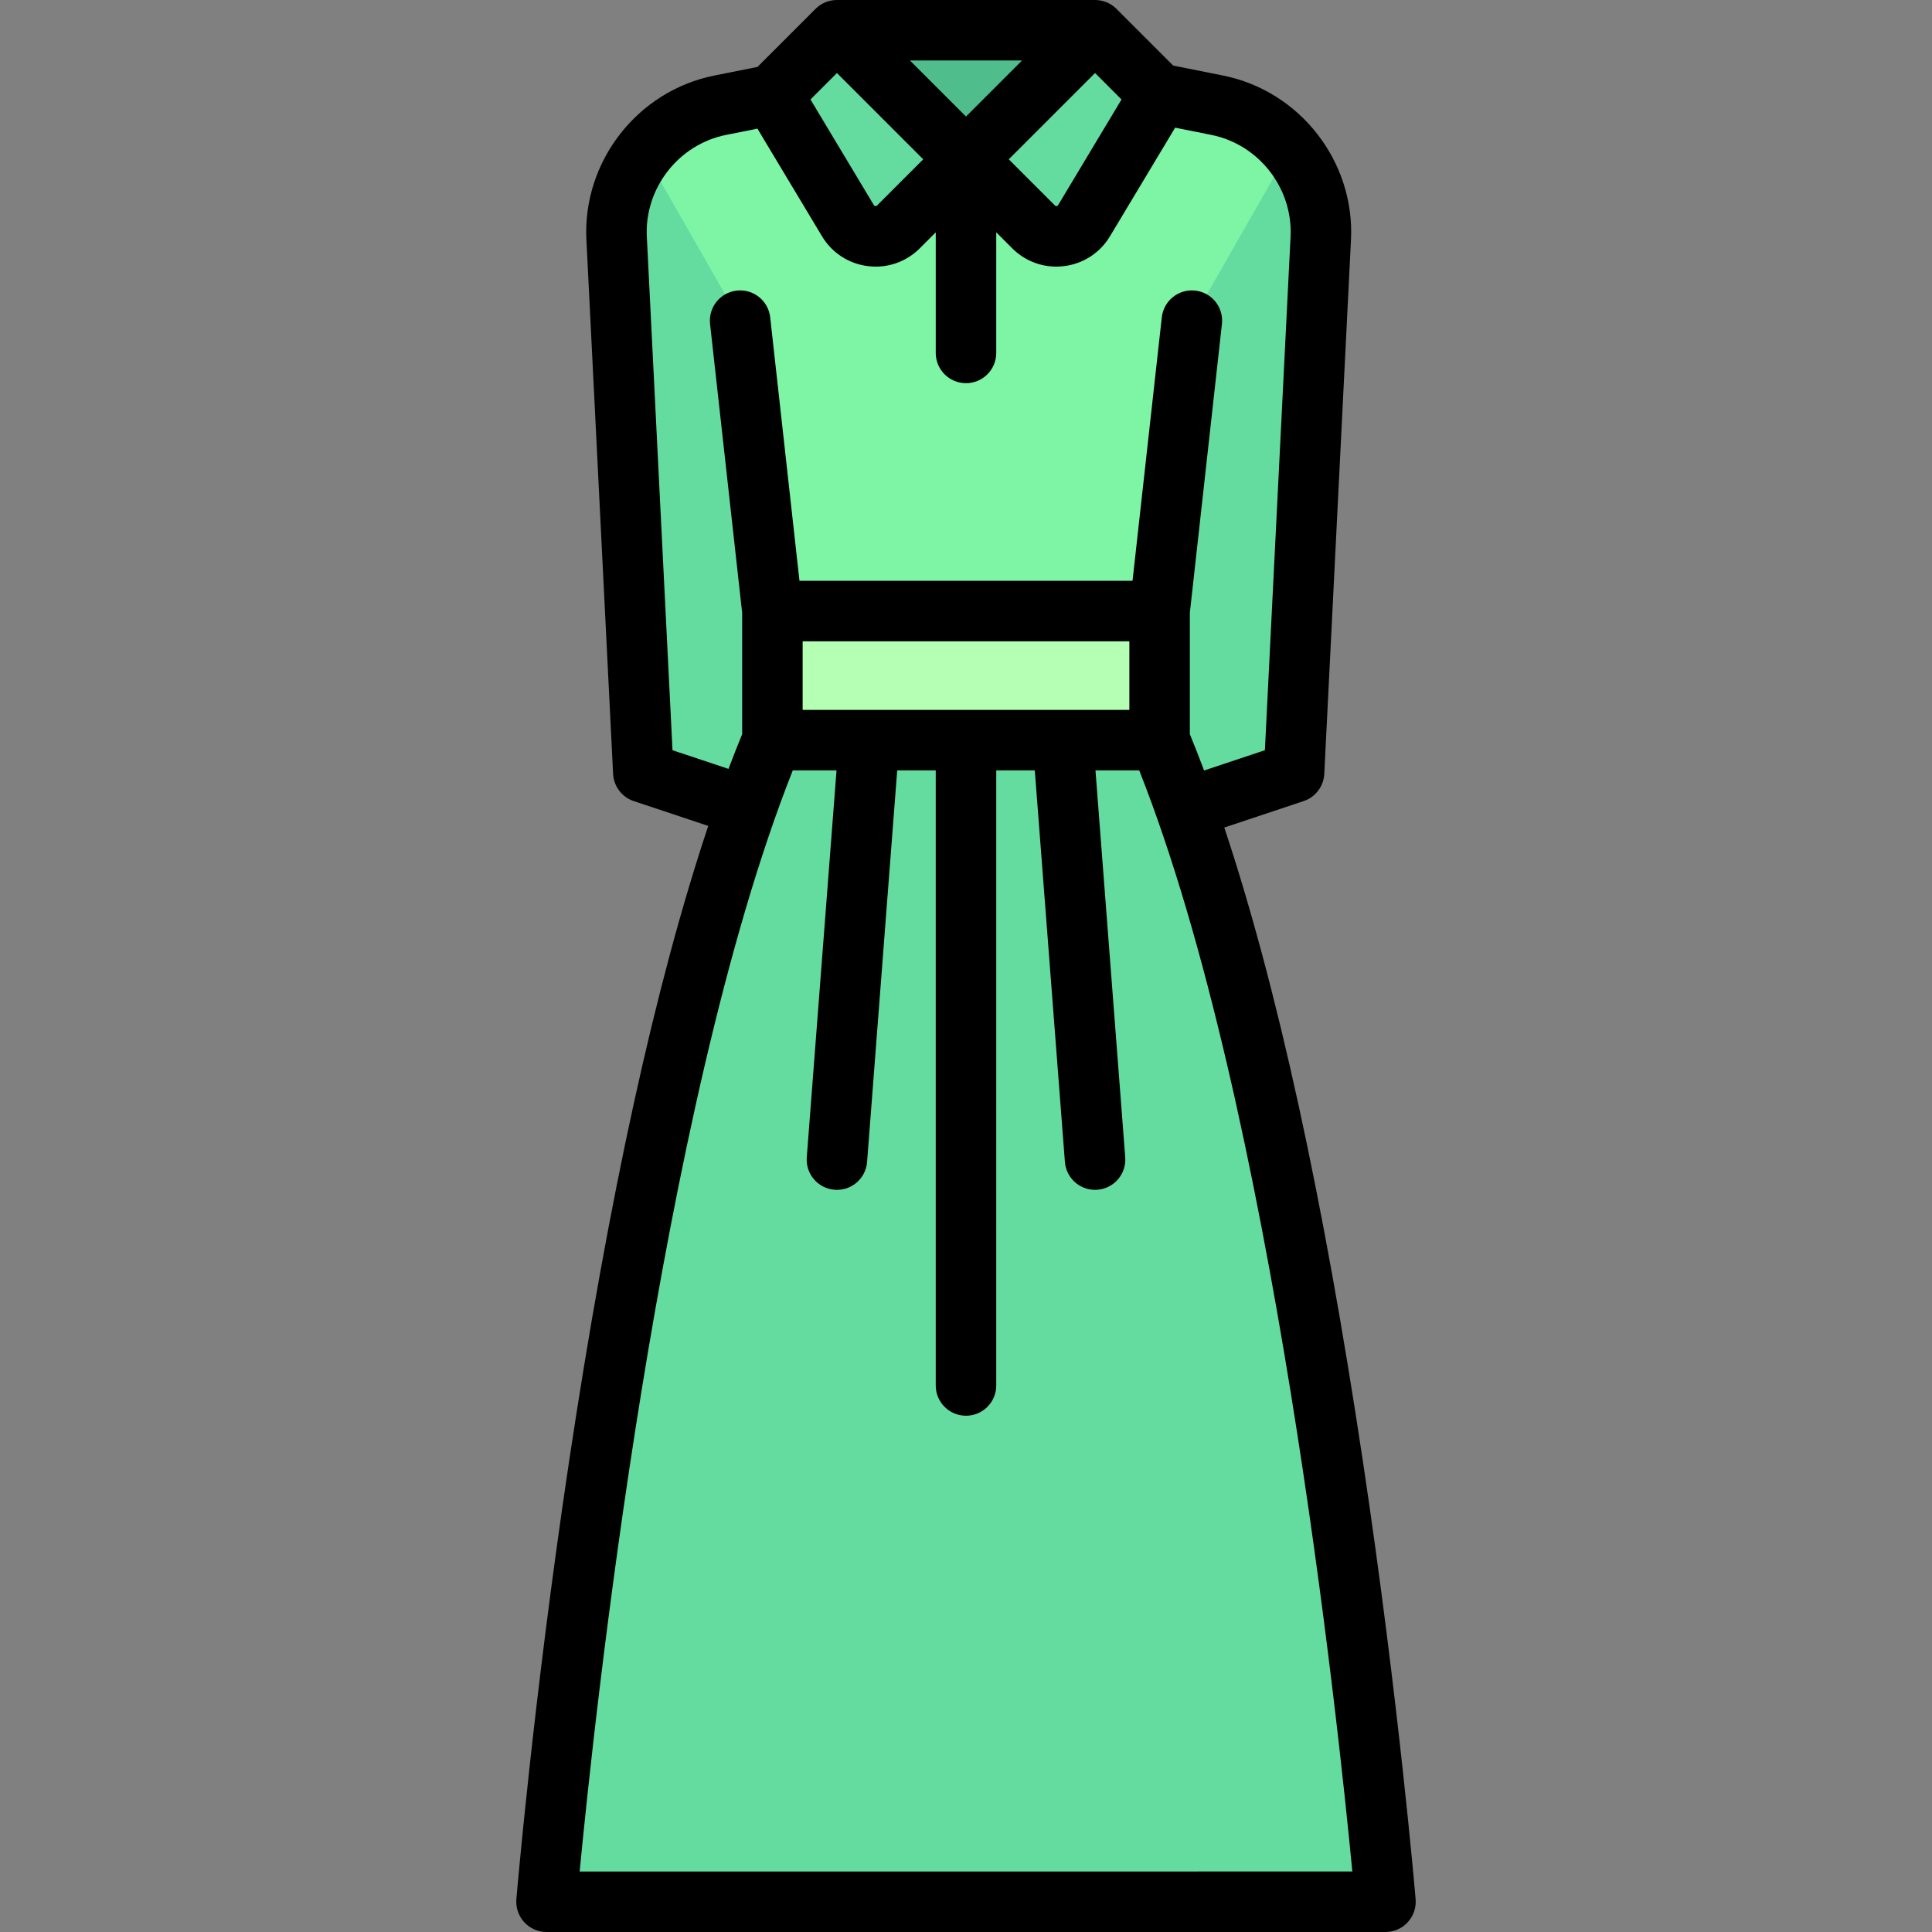 <?xml version="1.0" encoding="iso-8859-1"?>
<!-- Uploaded to: SVG Repo, www.svgrepo.com, Generator: SVG Repo Mixer Tools -->
<svg version="1.1" id="Layer_1" xmlns="http://www.w3.org/2000/svg" xmlns:xlink="http://www.w3.org/1999/xlink" 
	 viewBox="0 0 512.001 512.001" xml:space="preserve">
<rect x="0" y="0" width="512.001" height="512.001" fill="#808080" stroke="none"/>
<path style="fill:#64DCA0;" d="M317.288,213.244l25.653-8.551l7.078-141.56c0.847-16.929-10.833-31.925-27.453-35.249l-13.829-2.765
	H204.693l-13.828,2.765c-16.621,3.324-28.3,18.32-27.453,35.249l7.077,141.56l25.653,8.551H317.288z"/>
<path style="fill:#7DF5A5;" d="M170.64,40.35l21.107,36.938c2.899,5.072,4.727,10.685,5.372,16.491l7.573,68.159h102.614
	l7.573-68.158c0.646-5.806,2.473-11.419,5.372-16.491l21.653-37.891c-4.844-5.728-11.508-9.946-19.338-11.512l-13.829-2.766H204.693
	l-13.829,2.765C182.581,29.541,175.53,34.101,170.64,40.35z"/>
<rect x="221.795" y="8.017" style="fill:#50BE8C;" width="68.409" height="34.205"/>
<path style="fill:#64DCA0;" d="M307.306,196.142H204.694c-42.757,102.614-59.859,307.841-59.859,307.841h222.33
	C367.165,503.983,350.063,298.756,307.306,196.142z"/>
<rect x="204.693" y="161.937" style="fill:#B4FFB4;" width="102.614" height="34.205"/>
<g>
	<path style="fill:#64DCA0;" d="M221.795,8.017L256,42.221l-17.909,17.909c-3.934,3.934-10.517,3.123-13.379-1.647l-20.018-33.364
		L221.795,8.017z"/>
	<path style="fill:#64DCA0;" d="M290.205,8.017L256,42.221l17.909,17.909c3.934,3.934,10.517,3.123,13.379-1.647l20.018-33.364
		L290.205,8.017z"/>
</g>
<path d="M375.154,503.317c-0.043-0.515-4.408-52.306-13.957-115.964c-10.483-69.885-22.81-126.225-36.747-168.046l21.026-7.009
	c3.134-1.045,5.307-3.906,5.472-7.205l7.078-141.56c1.037-20.732-13.532-39.438-33.888-43.509l-13.236-2.648L295.873,2.347
	C294.307,0.781,292.255,0,290.202,0h-68.404c-2.052,0-4.106,0.781-5.672,2.348l-15.386,15.386l-11.449,2.291
	c-20.356,4.071-34.924,22.777-33.888,43.509l7.078,141.56c0.165,3.3,2.338,6.16,5.472,7.205l19.741,6.58
	c-13.996,41.865-26.373,98.349-36.892,168.475c-9.548,63.658-13.914,115.448-13.957,115.964c-0.186,2.234,0.572,4.444,2.09,6.094
	c1.518,1.649,3.658,2.589,5.899,2.589h222.33c2.241,0,4.381-0.938,5.899-2.589C374.582,507.762,375.34,505.551,375.154,503.317z
	 M256.005,188.125c-0.002,0-0.003,0-0.005,0s-0.003,0-0.005,0h-43.284v-18.171h86.579v18.171H256.005z M297.212,26.362
	l-16.799,27.996c-0.041,0.067-0.134,0.223-0.393,0.255c-0.258,0.033-0.388-0.097-0.444-0.153l-12.24-12.24l22.868-22.868
	L297.212,26.362z M256,30.885l-14.851-14.851h29.701L256,30.885z M221.795,19.353l22.868,22.868l-12.241,12.241
	c-0.056,0.055-0.185,0.183-0.444,0.153c-0.259-0.032-0.353-0.188-0.393-0.255l-16.799-27.998L221.795,19.353z M178.222,198.821
	l-6.805-136.087c-0.643-12.86,8.393-24.462,21.019-26.987l8.289-1.658l17.112,28.52c2.643,4.406,7.084,7.292,12.182,7.92
	c0.689,0.086,1.377,0.127,2.06,0.127c4.367,0,8.537-1.715,11.679-4.855l4.225-4.226v31.954c0,4.427,3.589,8.017,8.017,8.017
	c4.427,0,8.017-3.589,8.017-8.017V61.575l4.224,4.224c3.141,3.141,7.311,4.855,11.679,4.855c0.683,0,1.371-0.042,2.06-0.127
	c5.1-0.627,9.54-3.515,12.182-7.92l17.265-28.775l9.566,1.913c12.627,2.526,21.662,14.128,21.02,26.987l-6.805,136.087
	l-16.108,5.369c-1.247-3.318-2.505-6.523-3.776-9.619v-32.191l8.502-76.519c0.49-4.401-2.682-8.364-7.083-8.853
	c-4.394-0.487-8.364,2.682-8.853,7.082l-7.758,69.831h-88.263l-7.759-69.829c-0.49-4.401-4.451-7.571-8.853-7.082
	c-4.401,0.49-7.571,4.453-7.082,8.853l8.503,76.529v32.178c-1.216,2.963-2.423,6.031-3.618,9.197L178.222,198.821z M153.618,495.967
	c3.753-39.305,21.002-202.238,56.477-291.808h11.594l-7.887,102.534c-0.339,4.415,2.964,8.268,7.379,8.608
	c0.21,0.016,0.417,0.024,0.623,0.024c4.147,0,7.661-3.197,7.985-7.402l7.981-103.763h10.213v163.006
	c0,4.427,3.589,8.017,8.017,8.017c4.427,0,8.017-3.589,8.017-8.017V204.159h10.213l7.981,103.763
	c0.324,4.206,3.836,7.402,7.985,7.402c0.206,0,0.415-0.007,0.623-0.024c4.415-0.34,7.717-4.193,7.379-8.608l-7.887-102.534h11.594
	c35.474,89.57,52.724,252.503,56.477,291.808H153.618z"/>
</svg>